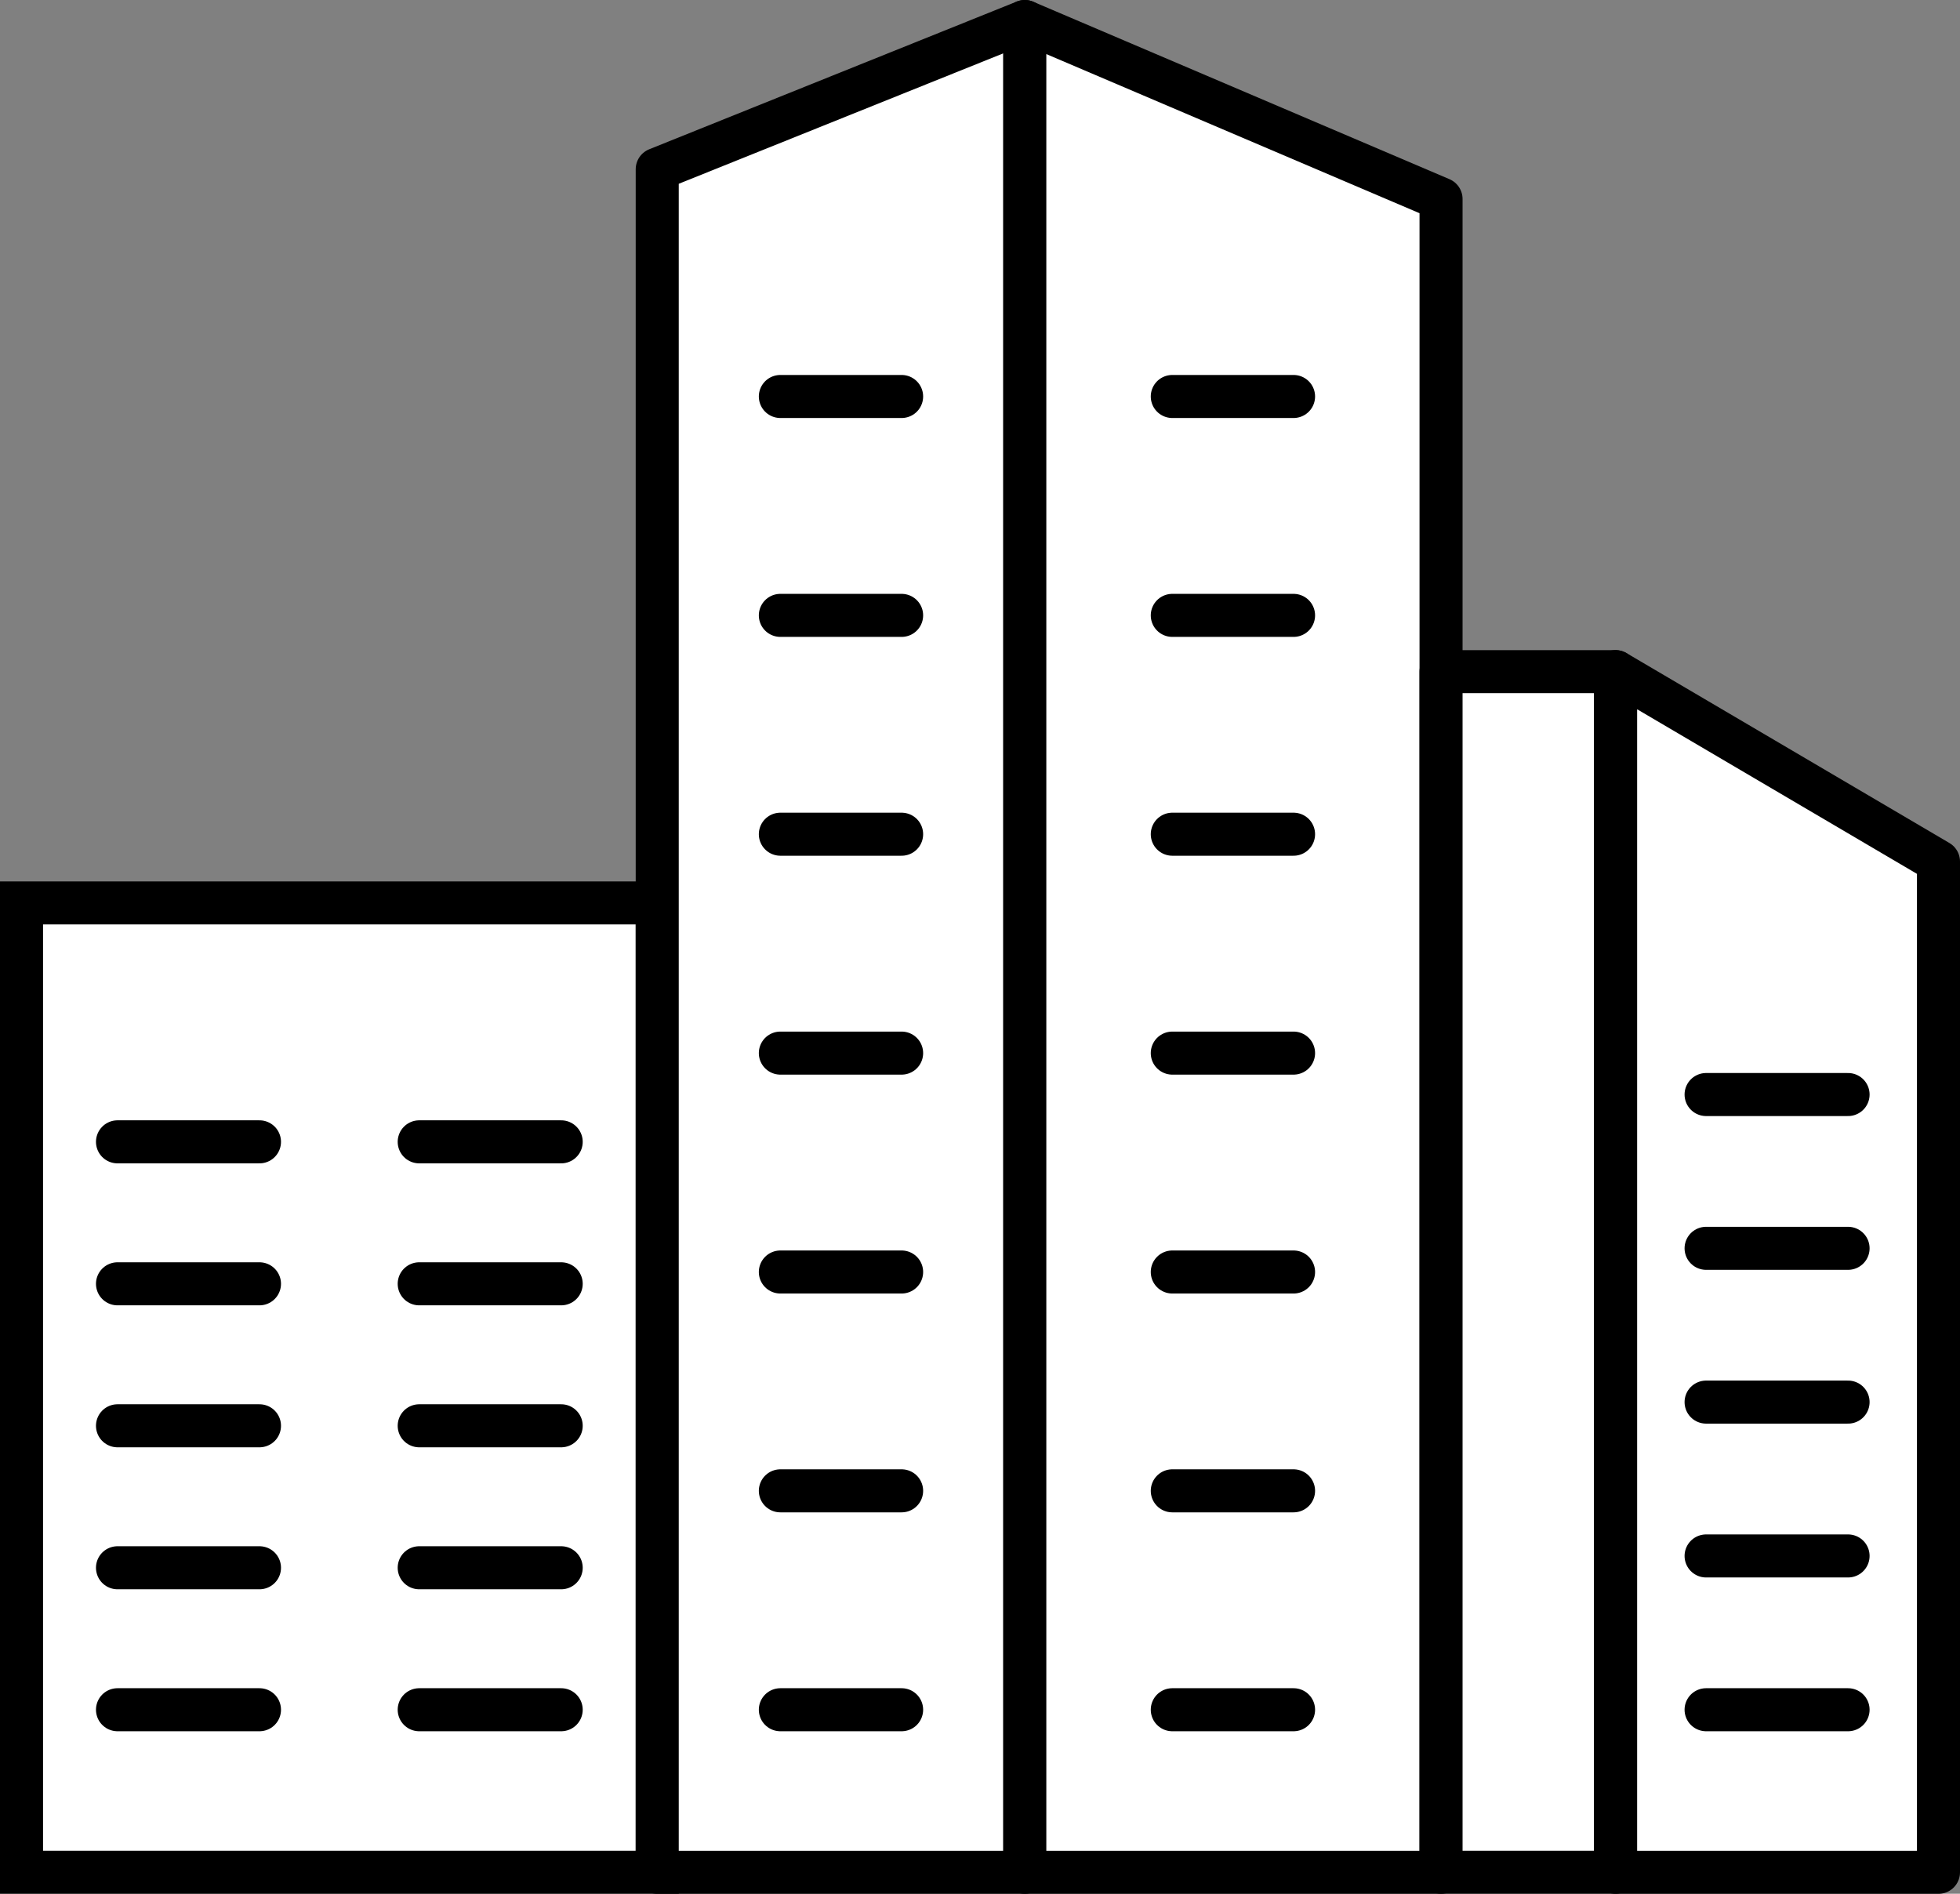 <?xml version="1.0" encoding="UTF-8"?><svg id="Layer_3" xmlns="http://www.w3.org/2000/svg" viewBox="0 0 316.95 306.26"><rect x="0" y="0" width="316.95" height="306.26" fill="#808080" stroke="none"/><defs><style>.cls-1{stroke-miterlimit:10;}.cls-1,.cls-2{fill:#fff;stroke:#000;stroke-linecap:round;stroke-width:6.96px;}.cls-2{stroke-linejoin:round;}</style></defs><rect class="cls-1" x="3.48" y="146.02" width="102.8" height="156.76"/><polygon class="cls-2" points="165.72 302.79 106.28 302.79 106.28 27.37 165.72 3.48 165.72 302.79"/><polygon class="cls-2" points="233.03 302.79 165.72 302.79 165.72 3.48 233.03 32.18 233.03 302.79"/><rect class="cls-2" x="233.03" y="108.62" width="28.22" height="194.16"/><polygon class="cls-2" points="313.47 302.79 261.26 302.79 261.26 108.62 313.47 139.33 313.47 302.79"/><line class="cls-1" x1="275.89" y1="177.01" x2="298.85" y2="177.01"/><line class="cls-1" x1="275.89" y1="201.88" x2="298.85" y2="201.88"/><line class="cls-1" x1="275.89" y1="226.75" x2="298.85" y2="226.75"/><line class="cls-1" x1="275.89" y1="251.63" x2="298.85" y2="251.63"/><line class="cls-1" x1="275.89" y1="276.5" x2="298.85" y2="276.5"/><line class="cls-1" x1="19" y1="184.66" x2="41.96" y2="184.66"/><line class="cls-1" x1="67.79" y1="184.66" x2="90.75" y2="184.66"/><line class="cls-1" x1="19" y1="207.62" x2="41.96" y2="207.62"/><line class="cls-1" x1="67.79" y1="207.62" x2="90.75" y2="207.62"/><line class="cls-1" x1="19" y1="230.58" x2="41.96" y2="230.58"/><line class="cls-1" x1="67.79" y1="230.58" x2="90.75" y2="230.58"/><line class="cls-1" x1="19" y1="253.54" x2="41.96" y2="253.54"/><line class="cls-1" x1="67.79" y1="253.54" x2="90.75" y2="253.54"/><line class="cls-1" x1="19" y1="276.5" x2="41.96" y2="276.5"/><line class="cls-1" x1="67.79" y1="276.5" x2="90.75" y2="276.5"/><line class="cls-1" x1="126.19" y1="64.12" x2="145.8" y2="64.12"/><line class="cls-1" x1="126.19" y1="99.52" x2="145.8" y2="99.52"/><line class="cls-1" x1="126.19" y1="134.91" x2="145.8" y2="134.91"/><line class="cls-1" x1="126.19" y1="170.31" x2="145.8" y2="170.31"/><line class="cls-1" x1="126.19" y1="205.71" x2="145.8" y2="205.71"/><line class="cls-1" x1="126.19" y1="241.1" x2="145.8" y2="241.1"/><line class="cls-1" x1="126.19" y1="276.5" x2="145.8" y2="276.5"/><line class="cls-1" x1="189.57" y1="64.12" x2="209.18" y2="64.12"/><line class="cls-1" x1="189.57" y1="99.52" x2="209.18" y2="99.52"/><line class="cls-1" x1="189.57" y1="134.91" x2="209.18" y2="134.91"/><line class="cls-1" x1="189.57" y1="170.31" x2="209.18" y2="170.31"/><line class="cls-1" x1="189.57" y1="205.71" x2="209.18" y2="205.71"/><line class="cls-1" x1="189.57" y1="241.1" x2="209.18" y2="241.1"/><line class="cls-1" x1="189.57" y1="276.5" x2="209.18" y2="276.5"/></svg>